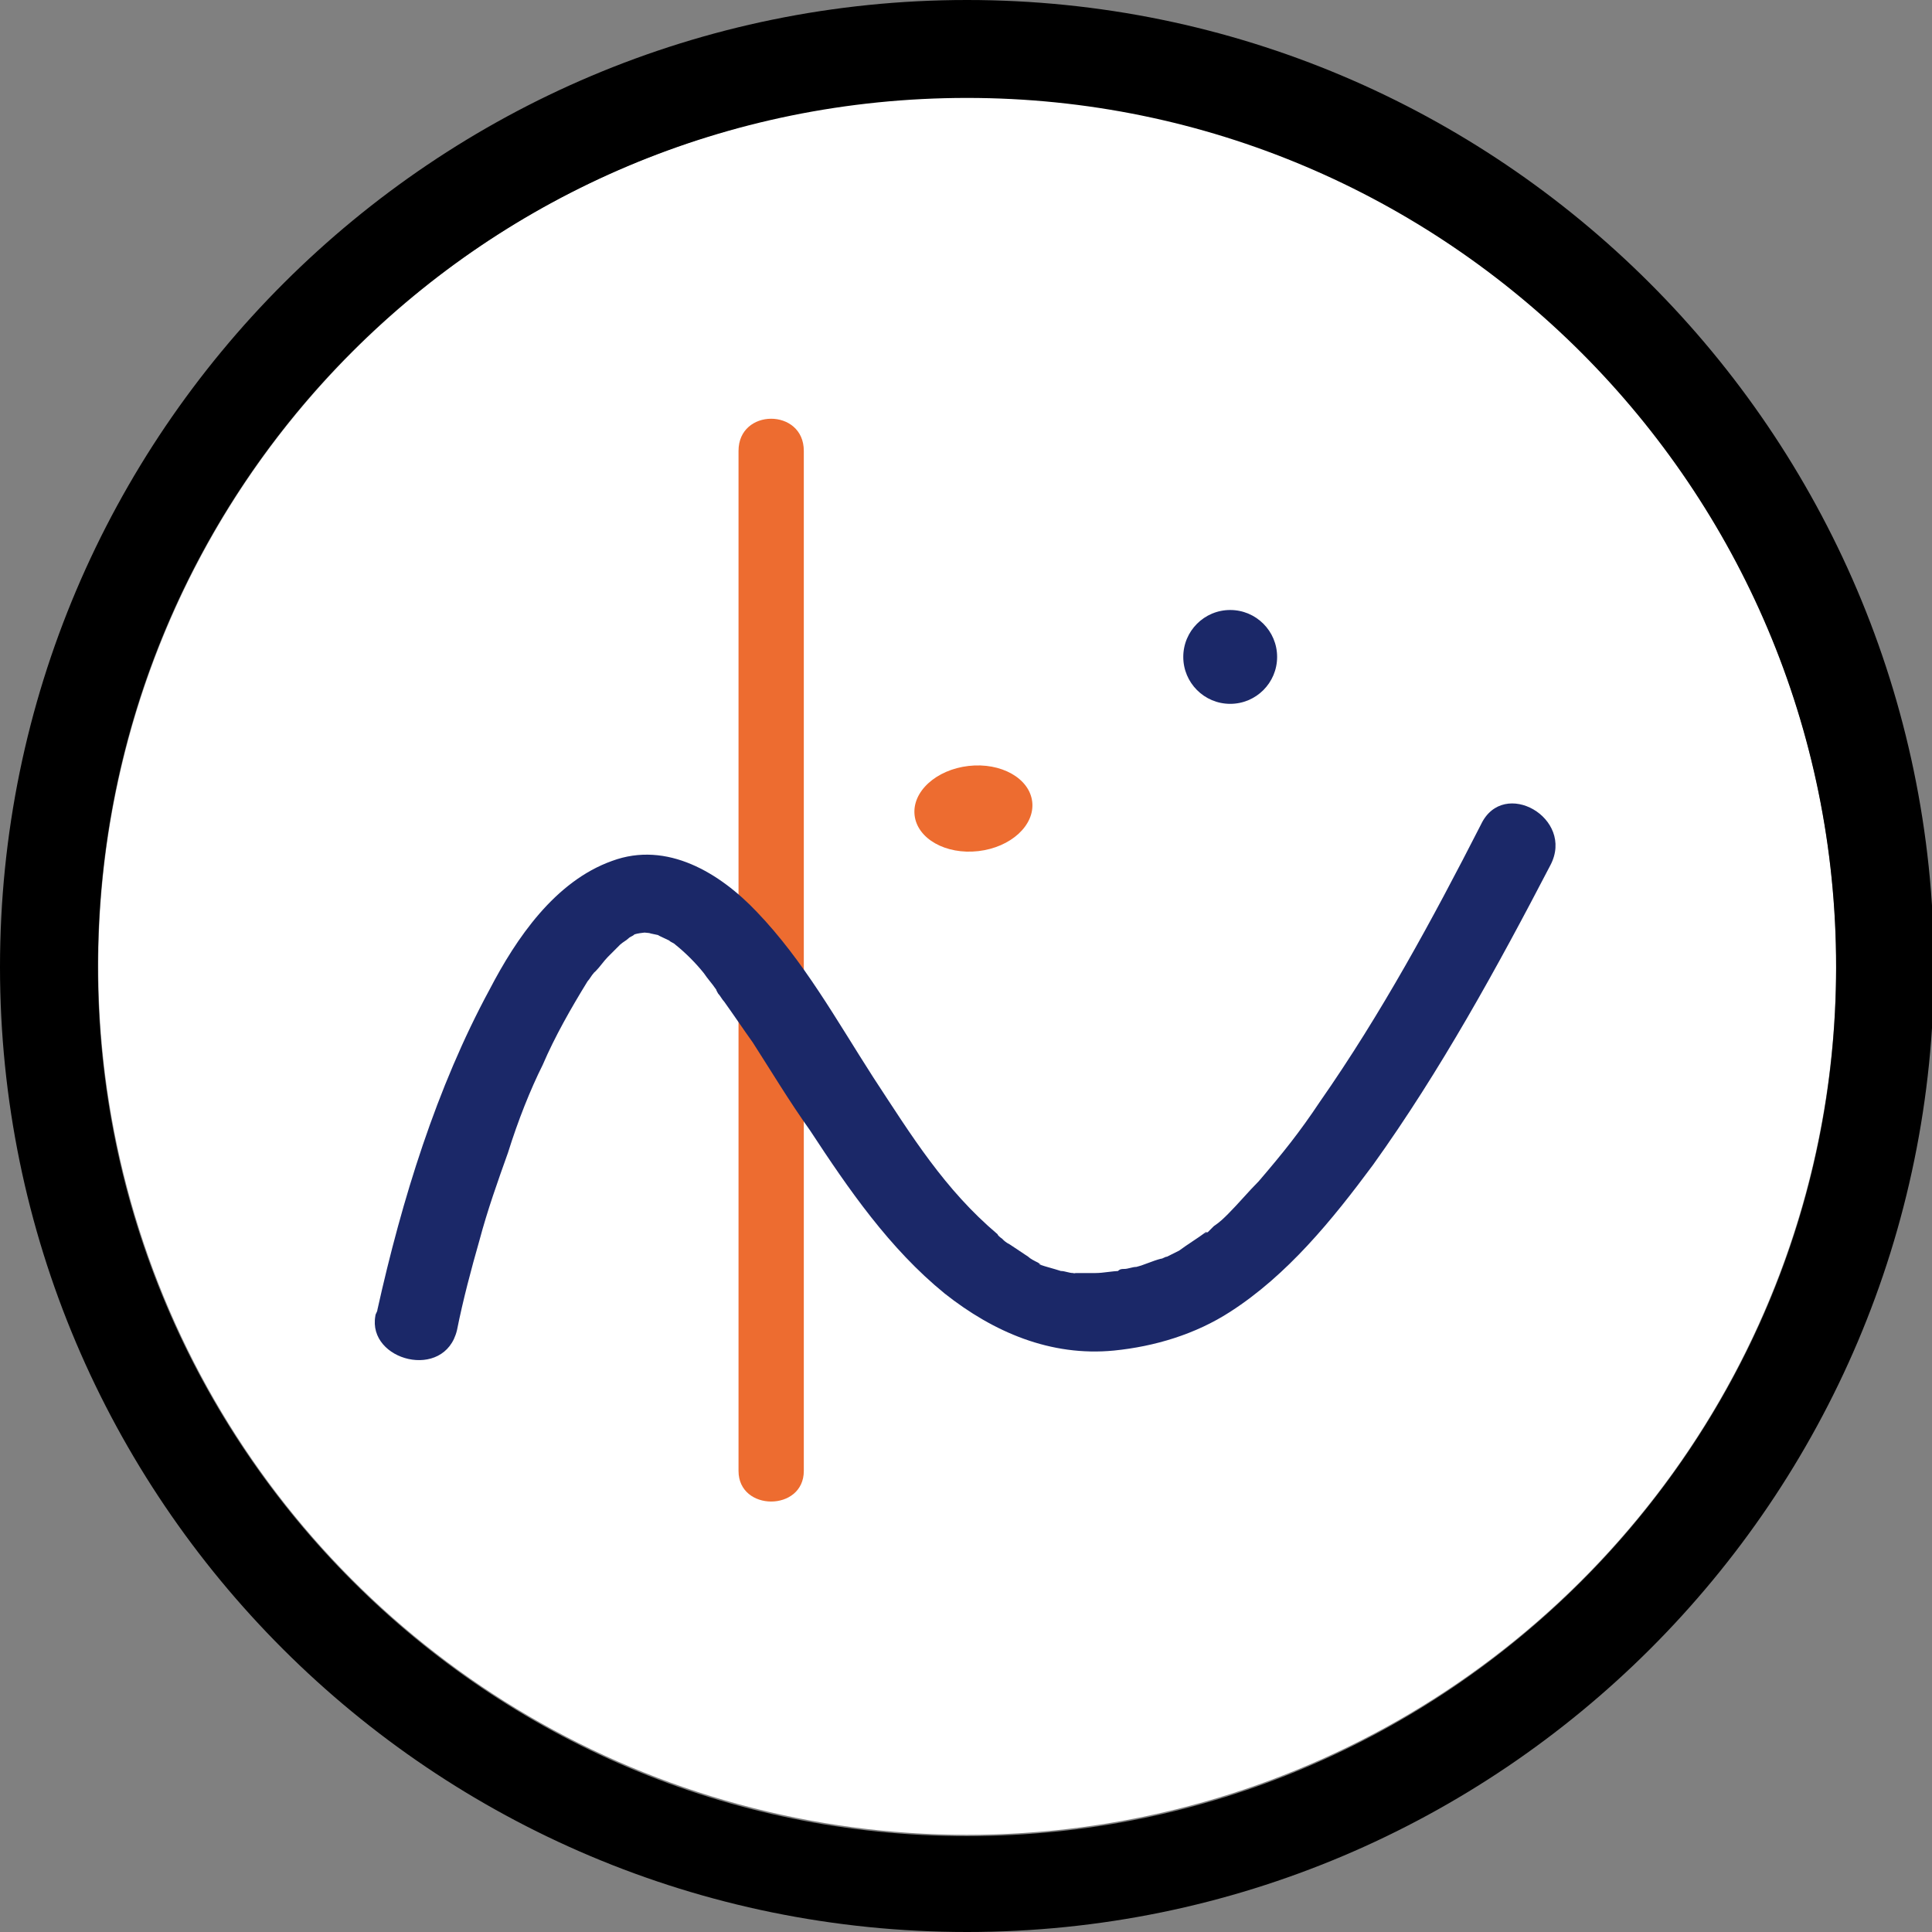 <?xml version="1.0" encoding="utf-8"?>
<!-- Generator: Adobe Illustrator 25.0.1, SVG Export Plug-In . SVG Version: 6.00 Build 0)  -->
<svg version="1.1" id="Brand" xmlns="http://www.w3.org/2000/svg" xmlns:xlink="http://www.w3.org/1999/xlink" x="0px" y="0px"
	 viewBox="0 0 94.7 94.7" style="enable-background:new 0 0 94.7 94.7;" xml:space="preserve">
<rect x="0" y="0" width="94.7" height="94.7" fill="#808080" stroke="none"/>
<style type="text/css">
	.st0{fill:#FFFFFF;}
	.st1{fill:#ED6C30;}
	.st2{fill:#1B2868;}
</style>
<ellipse transform="matrix(0.23 -0.973 0.973 0.23 -9.614 82.562)" class="st0" cx="47.4" cy="47.4" rx="42.6" ry="42.6"/>
<g>
	<path class="st1" d="M36.2,22.1c0,5.6,0,11.3,0,16.9c0,9,0,18,0,26.9c0,2.1,0,4.1,0,6.2c0,2,3.2,2,3.2,0c0-5.6,0-11.3,0-16.9
		c0-9,0-18,0-26.9c0-2.1,0-4.1,0-6.2C39.4,20,36.2,20,36.2,22.1L36.2,22.1z"/>
</g>
<g>
	<ellipse transform="matrix(0.994 -0.114 0.114 0.994 -4.215 5.707)" class="st1" cx="47.7" cy="39.6" rx="2.9" ry="2.1"/>
</g>
<g>
	<circle class="st2" cx="60.3" cy="32.2" r="2.3"/>
</g>
<g>
	<path class="st2" d="M22.4,65.2c0.3-1.5,0.7-3,1.1-4.4c0.4-1.5,0.9-2.9,1.4-4.3c0.5-1.6,1.1-3.1,1.7-4.3c0.6-1.4,1.4-2.8,2.2-4.1
		c0.1-0.1,0.2-0.3,0.3-0.4c0.3-0.5-0.3,0.3,0.1-0.1c0.2-0.2,0.4-0.5,0.6-0.7c0.2-0.2,0.4-0.4,0.6-0.6c0.4-0.3-0.4,0.2,0,0
		c0.1-0.1,0.3-0.2,0.4-0.3c0.1-0.1,0.2-0.1,0.3-0.2c0.4-0.2-0.4,0.1,0,0c0.3-0.1,0.9-0.1,0.3-0.1c0.2,0,0.9,0.1,0.3,0
		c0.3,0.1,0.5,0.1,0.8,0.2c-0.6-0.2,0.1,0.1,0.3,0.2c0.1,0.1,0.2,0.1,0.3,0.2c0.4,0.2-0.3-0.3,0,0c0.5,0.4,1,0.9,1.4,1.4
		c0.2,0.3,0.4,0.5,0.6,0.8c0.4,0.4-0.2-0.3,0.1,0.2c0.1,0.1,0.2,0.3,0.3,0.4c0.5,0.7,0.9,1.3,1.4,2c0.9,1.4,1.8,2.9,2.8,4.3
		c1.9,2.9,3.9,5.8,6.6,8c2.4,1.9,5.2,3.1,8.3,2.8c2-0.2,4-0.8,5.7-1.9c2.8-1.8,5-4.5,7-7.2c3.3-4.6,6.1-9.7,8.7-14.7
		c1.2-2.3-2.3-4.3-3.4-2c-2.4,4.7-4.9,9.3-7.9,13.6c-1,1.5-1.8,2.5-3,3.9c-0.5,0.5-1,1.1-1.5,1.6c-0.2,0.2-0.4,0.4-0.7,0.6
		c-0.1,0.1-0.2,0.2-0.3,0.3c-0.1,0-0.1,0.1-0.2,0.1c-0.2,0.2,0.3-0.2,0.1-0.1c-0.4,0.3-0.9,0.6-1.3,0.9c-0.2,0.1-0.4,0.2-0.6,0.3
		c-0.1,0-0.2,0.1-0.3,0.1c-0.4,0.2,0.1,0,0,0c-0.4,0.1-0.8,0.3-1.2,0.4c-0.2,0-0.4,0.1-0.6,0.1c-0.1,0-0.2,0-0.3,0.1
		c-0.4,0.1,0.1,0,0.1,0c-0.4,0-0.8,0.1-1.2,0.1c-0.3,0-0.6,0-0.9,0c-0.4,0,0.2,0.1-0.2,0c-0.2,0-0.4-0.1-0.6-0.1
		c-0.3-0.1-0.7-0.2-1-0.3c-0.2-0.1,0,0,0.1,0c-0.1,0-0.2-0.1-0.2-0.1c-0.2-0.1-0.4-0.2-0.5-0.3c-0.3-0.2-0.6-0.4-0.9-0.6
		c-0.2-0.1-0.3-0.2-0.4-0.3c0.3,0.2-0.2-0.1-0.2-0.2c-2.6-2.2-4.2-4.8-6.1-7.7c-1.8-2.8-3.4-5.7-5.7-8.1c-1.8-1.9-4.4-3.5-7.1-2.5
		c-2.8,1-4.7,3.8-6,6.3c-2.6,4.8-4.3,10.3-5.5,15.7c0,0.1-0.1,0.2-0.1,0.3C18,66.7,21.8,67.7,22.4,65.2L22.4,65.2z"/>
</g>
<g>
	<path d="M47.4,94.7c26.1,0,47.4-21.2,47.4-47.4C94.7,21.2,73.5,0,47.4,0S0,21.2,0,47.4C0,73.5,21.2,94.7,47.4,94.7z M47.4,4.8
		c23.5,0,42.6,19.1,42.6,42.6c0,23.5-19.1,42.6-42.6,42.6S4.8,70.9,4.8,47.4C4.8,23.8,23.8,4.8,47.4,4.8z"/>
</g>
</svg>
